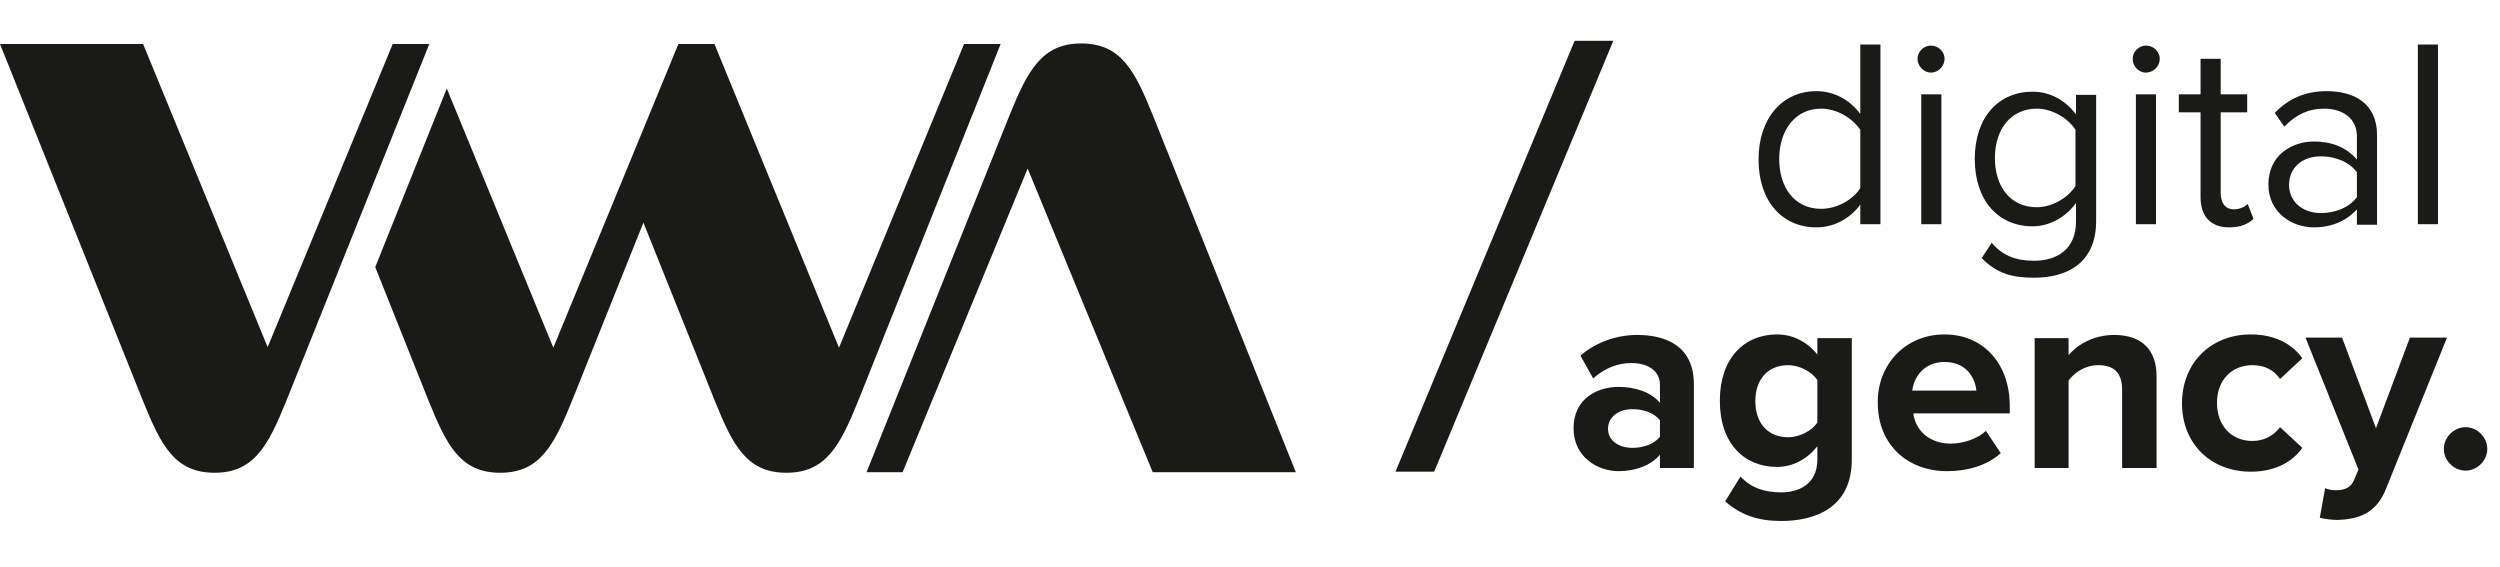 <?xml version="1.0" encoding="UTF-8"?>
<!-- Generator: Adobe Illustrator 26.1.0, SVG Export Plug-In . SVG Version: 6.00 Build 0)  -->
<svg xmlns="http://www.w3.org/2000/svg" xmlns:xlink="http://www.w3.org/1999/xlink" version="1.1" id="Laag_1" x="0px" y="0px" viewBox="0 0 471.7 107" style="enable-background:new 0 0 471.7 107;" xml:space="preserve">
<style type="text/css">
	.st0{enable-background:new    ;}
	.st1{fill:#1A1B18;}
</style>
<g class="st0">
	<path class="st1" d="M351,42.3v-3.7c-1.8,2.5-4.8,4.3-8.3,4.3c-6.4,0-10.9-4.9-10.9-12.8c0-7.8,4.5-12.9,10.9-12.9   c3.3,0,6.3,1.6,8.3,4.3V8.4h3.8v33.9H351z M351,24.5c-1.4-2.1-4.3-4-7.4-4c-4.9,0-7.9,4.1-7.9,9.5s2.9,9.4,7.9,9.4   c3,0,6-1.7,7.4-3.9V24.5z"></path>
	<path class="st1" d="M361.8,11.1c0-1.4,1.2-2.5,2.5-2.5c1.4,0,2.6,1.1,2.6,2.5s-1.2,2.6-2.6,2.6C363,13.7,361.8,12.5,361.8,11.1z    M362.5,42.3V17.8h3.8v24.5H362.5z"></path>
	<path class="st1" d="M375.8,45.8c2,2.4,4.5,3.4,8,3.4c4.1,0,7.9-2,7.9-7.4v-3.5c-1.8,2.5-4.8,4.4-8.2,4.4   c-6.4,0-10.9-4.8-10.9-12.7c0-7.9,4.5-12.7,10.9-12.7c3.3,0,6.2,1.6,8.2,4.3v-3.7h3.8v23.8c0,8.1-5.7,10.7-11.7,10.7   c-4.2,0-7-0.8-9.9-3.7L375.8,45.8z M391.6,24.5c-1.3-2.1-4.3-4-7.3-4c-4.9,0-7.9,3.9-7.9,9.3c0,5.4,2.9,9.3,7.9,9.3   c3,0,6-1.9,7.3-4V24.5z"></path>
	<path class="st1" d="M402.4,11.1c0-1.4,1.2-2.5,2.5-2.5c1.4,0,2.6,1.1,2.6,2.5s-1.2,2.6-2.6,2.6C403.5,13.7,402.4,12.5,402.4,11.1z    M403,42.3V17.8h3.8v24.5H403z"></path>
	<path class="st1" d="M415.2,37.2v-16h-4.1v-3.4h4.1v-6.7h3.8v6.7h5v3.4h-5v15.2c0,1.8,0.8,3.1,2.5,3.1c1.1,0,2.1-0.5,2.6-1l1.1,2.8   c-1,0.9-2.3,1.6-4.6,1.6C417.1,42.9,415.2,40.8,415.2,37.2z"></path>
	<path class="st1" d="M444.7,42.3v-2.8c-2,2.2-4.8,3.4-8.1,3.4c-4.2,0-8.6-2.8-8.6-8.1c0-5.5,4.4-8.1,8.6-8.1c3.4,0,6.1,1.1,8.1,3.4   v-4.4c0-3.3-2.6-5.2-6.2-5.2c-2.9,0-5.3,1.1-7.5,3.4l-1.8-2.6c2.6-2.7,5.8-4.1,9.8-4.1c5.2,0,9.5,2.3,9.5,8.3v16.9H444.7z    M444.7,32.5c-1.5-2-4.1-3-6.8-3c-3.6,0-6,2.2-6,5.4c0,3.1,2.5,5.3,6,5.3c2.7,0,5.3-1,6.8-3V32.5z"></path>
	<path class="st1" d="M456.2,42.3V8.4h3.8v33.9H456.2z"></path>
</g>
<g class="st0">
	<path class="st1" d="M313.2,88.3v-2.5c-1.7,2-4.6,3.1-7.8,3.1c-3.9,0-8.5-2.6-8.5-8.1c0-5.7,4.6-7.8,8.5-7.8c3.2,0,6.1,1,7.8,3   v-3.4c0-2.5-2.1-4.1-5.4-4.1c-2.6,0-5.1,1-7.2,2.9l-2.4-4.3c3-2.6,6.9-3.9,10.7-3.9c5.6,0,10.7,2.2,10.7,9.3v15.8H313.2z    M313.2,79.3c-1.1-1.4-3.1-2.1-5.2-2.1c-2.5,0-4.6,1.4-4.6,3.7c0,2.3,2.1,3.6,4.6,3.6c2.1,0,4.1-0.7,5.2-2.1V79.3z"></path>
	<path class="st1" d="M328.4,89.9c2,2.2,4.6,3,7.7,3s6.8-1.4,6.8-6.2v-2.5c-1.9,2.4-4.6,3.9-7.6,3.9c-6.1,0-10.8-4.3-10.8-12.5   c0-8,4.6-12.5,10.8-12.5c2.9,0,5.6,1.3,7.6,3.8v-3.1h6.5v22.9c0,9.3-7.2,11.6-13.3,11.6c-4.2,0-7.5-1-10.6-3.7L328.4,89.9z    M342.9,71.7c-1.1-1.6-3.4-2.8-5.5-2.8c-3.7,0-6.2,2.5-6.2,6.8s2.5,6.8,6.2,6.8c2.1,0,4.5-1.2,5.5-2.8V71.7z"></path>
	<path class="st1" d="M366.9,63.1c7.3,0,12.3,5.5,12.3,13.5v1.4h-18.2c0.4,3.1,2.9,5.7,7.1,5.7c2.3,0,5-0.9,6.6-2.4l2.8,4.2   c-2.5,2.3-6.3,3.4-10.1,3.4c-7.5,0-13.1-5-13.1-12.9C354.2,68.9,359.4,63.1,366.9,63.1z M360.8,73.7h12.1c-0.2-2.3-1.8-5.4-6-5.4   C362.9,68.3,361.1,71.3,360.8,73.7z"></path>
	<path class="st1" d="M400.4,88.3V73.5c0-3.4-1.8-4.6-4.5-4.6c-2.5,0-4.5,1.4-5.6,2.9v16.5h-6.4V63.8h6.4V67   c1.6-1.9,4.6-3.8,8.6-3.8c5.4,0,8,3,8,7.8v17.3H400.4z"></path>
	<path class="st1" d="M424.7,63.1c5,0,8.1,2.2,9.7,4.5l-4.2,3.9c-1.2-1.7-2.9-2.6-5.2-2.6c-3.9,0-6.7,2.8-6.7,7.1s2.7,7.2,6.7,7.2   c2.2,0,4-1,5.2-2.6l4.2,3.9c-1.6,2.3-4.7,4.5-9.7,4.5c-7.6,0-13-5.3-13-12.9C411.7,68.5,417.1,63.1,424.7,63.1z"></path>
	<path class="st1" d="M438.7,92.1c0.6,0.3,1.4,0.4,2,0.4c1.7,0,2.8-0.5,3.4-1.8l0.9-2.1l-10-24.9h6.9l6.4,17.1l6.4-17.1h7   l-11.5,28.5c-1.8,4.6-5.1,5.8-9.3,5.9c-0.8,0-2.4-0.2-3.2-0.4L438.7,92.1z"></path>
	<path class="st1" d="M465.2,80.6c2.2,0,4.1,1.9,4.1,4.1s-1.9,4.1-4.1,4.1s-4.1-1.9-4.1-4.1S463,80.6,465.2,80.6z"></path>
</g>
<path class="st1" d="M74.1,8.3L50.5,65.5L27,8.3H0l27,67.4c3.4,8.4,6,13.5,13.5,13.5c7.4,0,10.1-5.1,13.5-13.5L81,8.3  C81,8.3,74.1,8.3,74.1,8.3z"></path>
<path class="st1" d="M170.3,89.1l23.6-57.3l23.6,57.3h27l-27-67.4c-3.4-8.4-6-13.5-13.5-13.5c-7.4,0-10.1,5.1-13.5,13.5l-27,67.4  H170.3z"></path>
<path class="st1" d="M181.9,8.3l-23.6,57.3L134.8,8.3H128l-23.6,57.3L84.3,16.7L70.8,50.4l10.1,25.3c3.4,8.4,6,13.5,13.5,13.5  c7.4,0,10.1-5.1,13.5-13.5L121.4,42l13.5,33.7c3.4,8.4,6,13.5,13.5,13.5c7.4,0,10.1-5.1,13.5-13.5l26.9-67.4  C188.8,8.3,181.9,8.3,181.9,8.3z"></path>
<polygon class="st1" points="270.6,89 263.3,89 297.1,7.7 304.4,7.7 "></polygon>
</svg>
